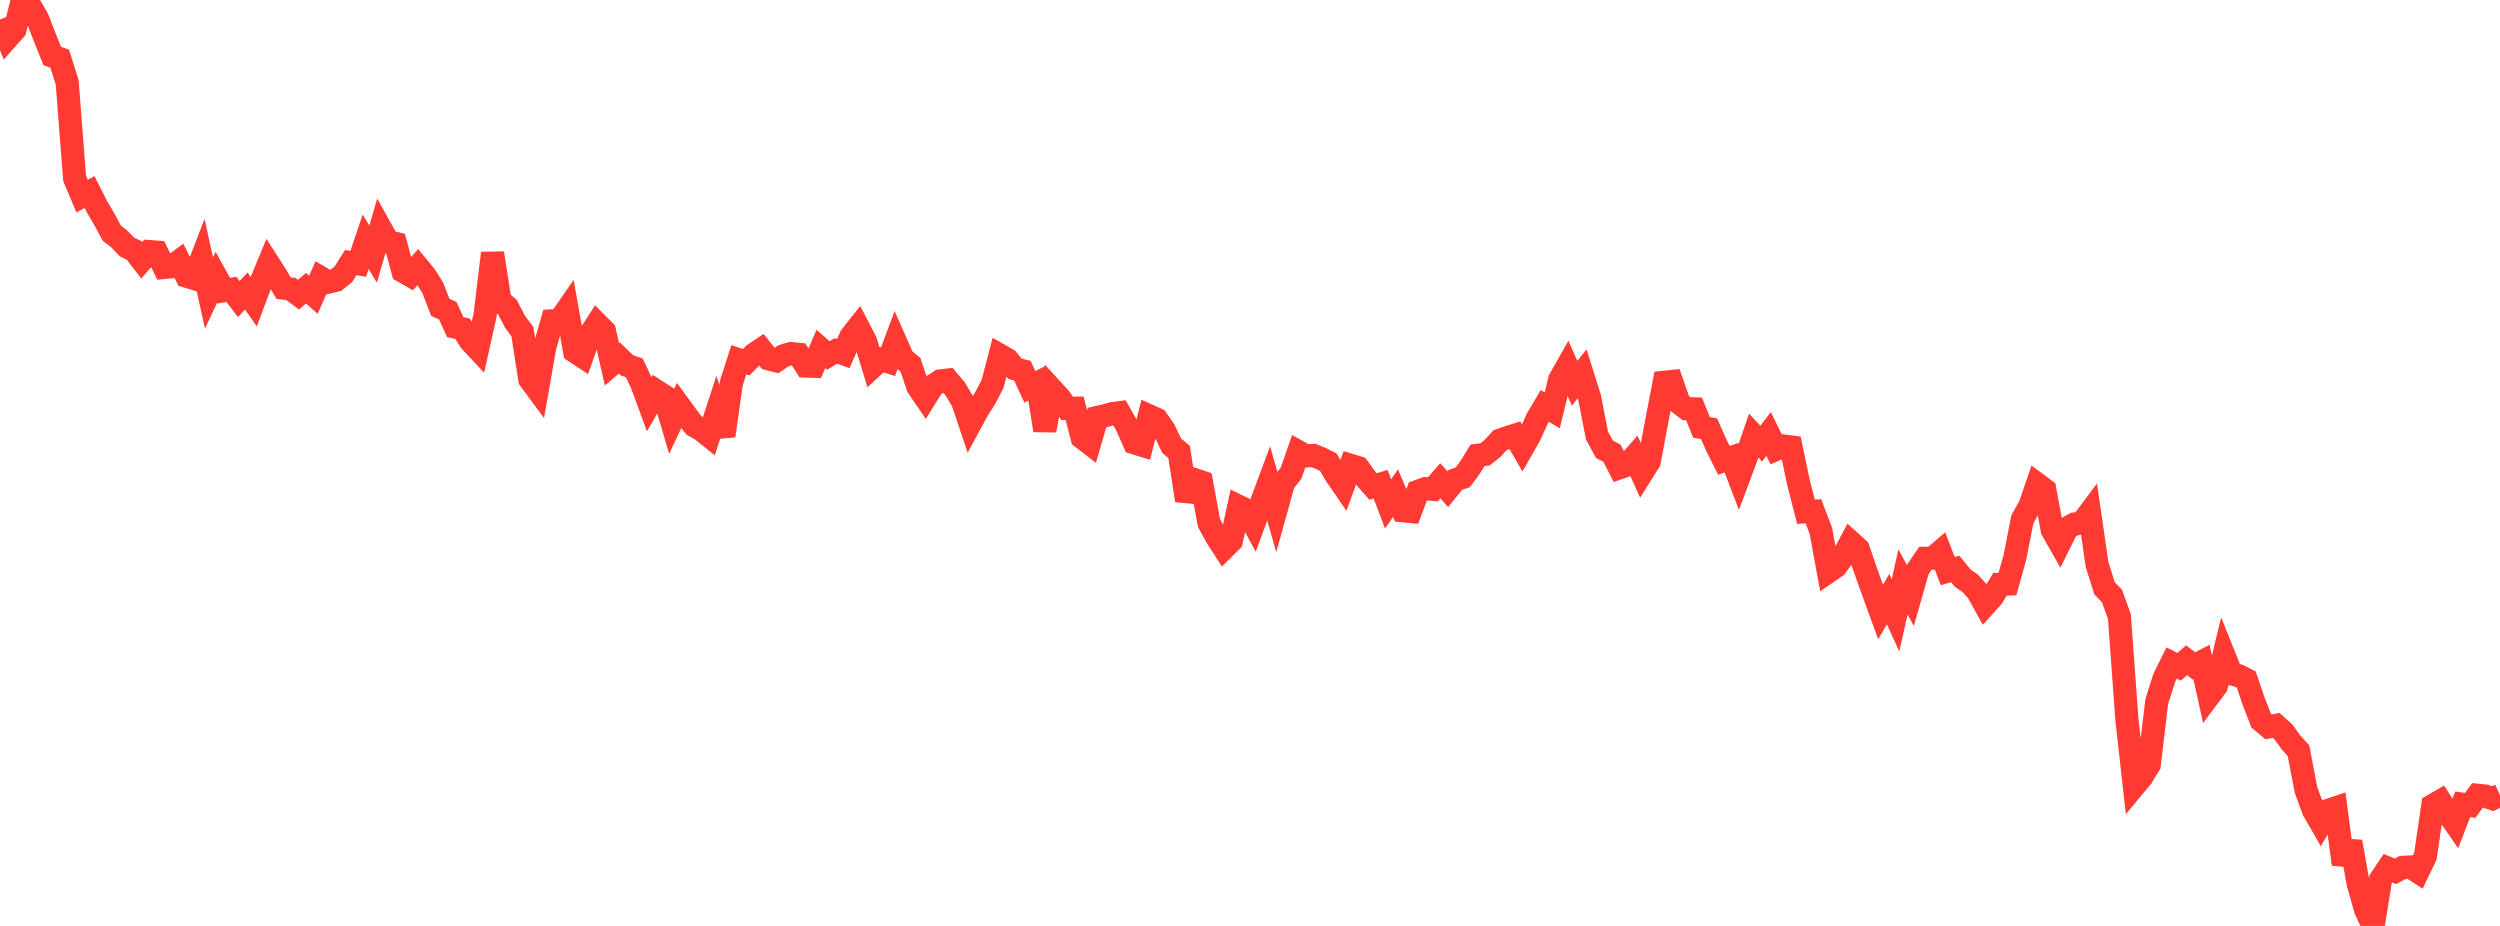<?xml version="1.0" standalone="no"?>
<!DOCTYPE svg PUBLIC "-//W3C//DTD SVG 1.1//EN" "http://www.w3.org/Graphics/SVG/1.1/DTD/svg11.dtd">

<svg width="135" height="50" viewBox="0 0 135 50" preserveAspectRatio="none" 
  xmlns="http://www.w3.org/2000/svg"
  xmlns:xlink="http://www.w3.org/1999/xlink">


<polyline points="0.0, 1.053 0.403, 2.049 0.806, 1.596 1.209, 0.0 1.612, 0.295 2.015, 0.984 2.418, 2.018 2.821, 3.025 3.224, 3.168 3.627, 4.447 4.03, 9.629 4.433, 10.59 4.836, 10.368 5.239, 11.166 5.642, 11.856 6.045, 12.599 6.448, 12.908 6.851, 13.334 7.254, 13.53 7.657, 14.052 8.06, 13.585 8.463, 13.617 8.866, 14.441 9.269, 14.401 9.672, 14.103 10.075, 14.912 10.478, 15.038 10.881, 13.988 11.284, 15.821 11.687, 14.967 12.09, 15.695 12.493, 15.625 12.896, 16.152 13.299, 15.713 13.701, 16.293 14.104, 15.215 14.507, 14.244 14.91, 14.873 15.313, 15.559 15.716, 15.611 16.119, 15.914 16.522, 15.563 16.925, 15.914 17.328, 15 17.731, 15.234 18.134, 15.137 18.537, 14.818 18.94, 14.182 19.343, 14.246 19.746, 13.058 20.149, 13.722 20.552, 12.332 20.955, 13.055 21.358, 13.147 21.761, 14.65 22.164, 14.88 22.567, 14.417 22.97, 14.905 23.373, 15.548 23.776, 16.597 24.179, 16.779 24.582, 17.661 24.985, 17.757 25.388, 18.405 25.791, 18.835 26.194, 17.02 26.597, 13.669 27.0, 16.25 27.403, 16.586 27.806, 17.366 28.209, 17.909 28.612, 20.489 29.015, 21.033 29.418, 18.737 29.821, 17.325 30.224, 17.302 30.627, 16.718 31.03, 18.976 31.433, 19.241 31.836, 18.109 32.239, 17.479 32.642, 17.885 33.045, 19.675 33.448, 19.335 33.851, 19.724 34.254, 19.866 34.657, 20.729 35.06, 21.823 35.463, 21.123 35.866, 21.381 36.269, 22.753 36.672, 21.898 37.075, 22.452 37.478, 22.98 37.881, 23.212 38.284, 23.535 38.687, 22.303 39.09, 23.531 39.493, 20.685 39.896, 19.426 40.299, 19.557 40.701, 19.142 41.104, 18.871 41.507, 19.376 41.91, 19.48 42.313, 19.21 42.716, 19.091 43.119, 19.132 43.522, 19.765 43.925, 19.779 44.328, 18.844 44.731, 19.196 45.134, 18.952 45.537, 19.097 45.94, 18.181 46.343, 17.67 46.746, 18.447 47.149, 19.778 47.552, 19.405 47.955, 19.531 48.358, 18.451 48.761, 19.363 49.164, 19.697 49.567, 20.887 49.97, 21.478 50.373, 20.831 50.776, 20.57 51.179, 20.524 51.582, 21.002 51.985, 21.684 52.388, 22.885 52.791, 22.138 53.194, 21.508 53.597, 20.734 54.0, 19.187 54.403, 19.417 54.806, 19.913 55.209, 20.018 55.612, 20.892 56.015, 20.686 56.418, 23.241 56.821, 21.051 57.224, 21.491 57.627, 22.052 58.03, 22.045 58.433, 23.629 58.836, 23.939 59.239, 22.547 59.642, 22.456 60.045, 22.342 60.448, 22.287 60.851, 22.995 61.254, 23.913 61.657, 24.038 62.06, 22.46 62.463, 22.641 62.866, 23.216 63.269, 24.069 63.672, 24.407 64.075, 27.025 64.478, 25.895 64.881, 26.03 65.284, 28.237 65.687, 28.979 66.09, 29.605 66.493, 29.205 66.896, 27.345 67.299, 27.539 67.701, 28.281 68.104, 27.188 68.507, 26.102 68.91, 27.515 69.313, 26.064 69.716, 25.554 70.119, 24.399 70.522, 24.623 70.925, 24.595 71.328, 24.755 71.731, 24.962 72.134, 25.643 72.537, 26.231 72.94, 25.131 73.343, 25.254 73.746, 25.816 74.149, 26.272 74.552, 26.146 74.955, 27.208 75.358, 26.63 75.761, 27.58 76.164, 27.619 76.567, 26.533 76.97, 26.387 77.373, 26.425 77.776, 25.96 78.179, 26.416 78.582, 25.916 78.985, 25.779 79.388, 25.237 79.791, 24.585 80.194, 24.535 80.597, 24.215 81.0, 23.772 81.403, 23.629 81.806, 23.502 82.209, 24.204 82.612, 23.497 83.015, 22.602 83.418, 21.92 83.821, 22.16 84.224, 20.5 84.627, 19.787 85.03, 20.697 85.433, 20.18 85.836, 21.455 86.239, 23.527 86.642, 24.264 87.045, 24.469 87.448, 25.259 87.851, 25.118 88.254, 24.662 88.657, 25.555 89.06, 24.913 89.463, 22.753 89.866, 20.644 90.269, 20.602 90.672, 21.758 91.075, 22.07 91.478, 22.079 91.881, 23.079 92.284, 23.149 92.687, 24.05 93.09, 24.861 93.493, 24.715 93.896, 25.768 94.299, 24.687 94.701, 23.523 95.104, 23.956 95.507, 23.431 95.91, 24.262 96.313, 24.087 96.716, 24.137 97.119, 26.065 97.522, 27.634 97.925, 27.609 98.328, 28.668 98.731, 30.868 99.134, 30.591 99.537, 30.038 99.94, 29.278 100.343, 29.64 100.746, 30.823 101.149, 31.943 101.552, 33.048 101.955, 32.351 102.358, 33.231 102.761, 31.425 103.164, 32.163 103.567, 30.743 103.97, 30.147 104.373, 30.141 104.776, 29.795 105.179, 30.84 105.582, 30.723 105.985, 31.215 106.388, 31.496 106.791, 31.943 107.194, 32.669 107.597, 32.222 108.0, 31.551 108.403, 31.537 108.806, 30.097 109.209, 28.039 109.612, 27.319 110.015, 26.148 110.418, 26.448 110.821, 28.619 111.224, 29.326 111.627, 28.516 112.03, 28.294 112.433, 28.23 112.836, 27.69 113.239, 30.475 113.642, 31.762 114.045, 32.182 114.448, 33.293 114.851, 38.84 115.254, 42.438 115.657, 41.954 116.06, 41.294 116.463, 37.887 116.866, 36.616 117.269, 35.802 117.672, 36.006 118.075, 35.653 118.478, 35.96 118.881, 35.749 119.284, 37.576 119.687, 37.037 120.09, 35.381 120.493, 36.381 120.896, 36.49 121.299, 36.699 121.701, 37.881 122.104, 38.915 122.507, 39.252 122.91, 39.173 123.313, 39.534 123.716, 40.094 124.119, 40.54 124.522, 42.651 124.925, 43.75 125.328, 44.45 125.731, 43.759 126.134, 43.623 126.537, 46.665 126.94, 45.455 127.343, 47.711 127.746, 49.137 128.149, 50.0 128.552, 47.485 128.955, 46.886 129.358, 47.052 129.761, 46.835 130.164, 46.817 130.567, 47.078 130.97, 46.237 131.373, 43.494 131.776, 43.261 132.179, 43.894 132.582, 44.478 132.985, 43.431 133.388, 43.491 133.791, 42.944 134.194, 42.985 134.597, 43.127 135.0, 42.944" fill="none" stroke="#ff3a33" stroke-width="1.25"/>

</svg>